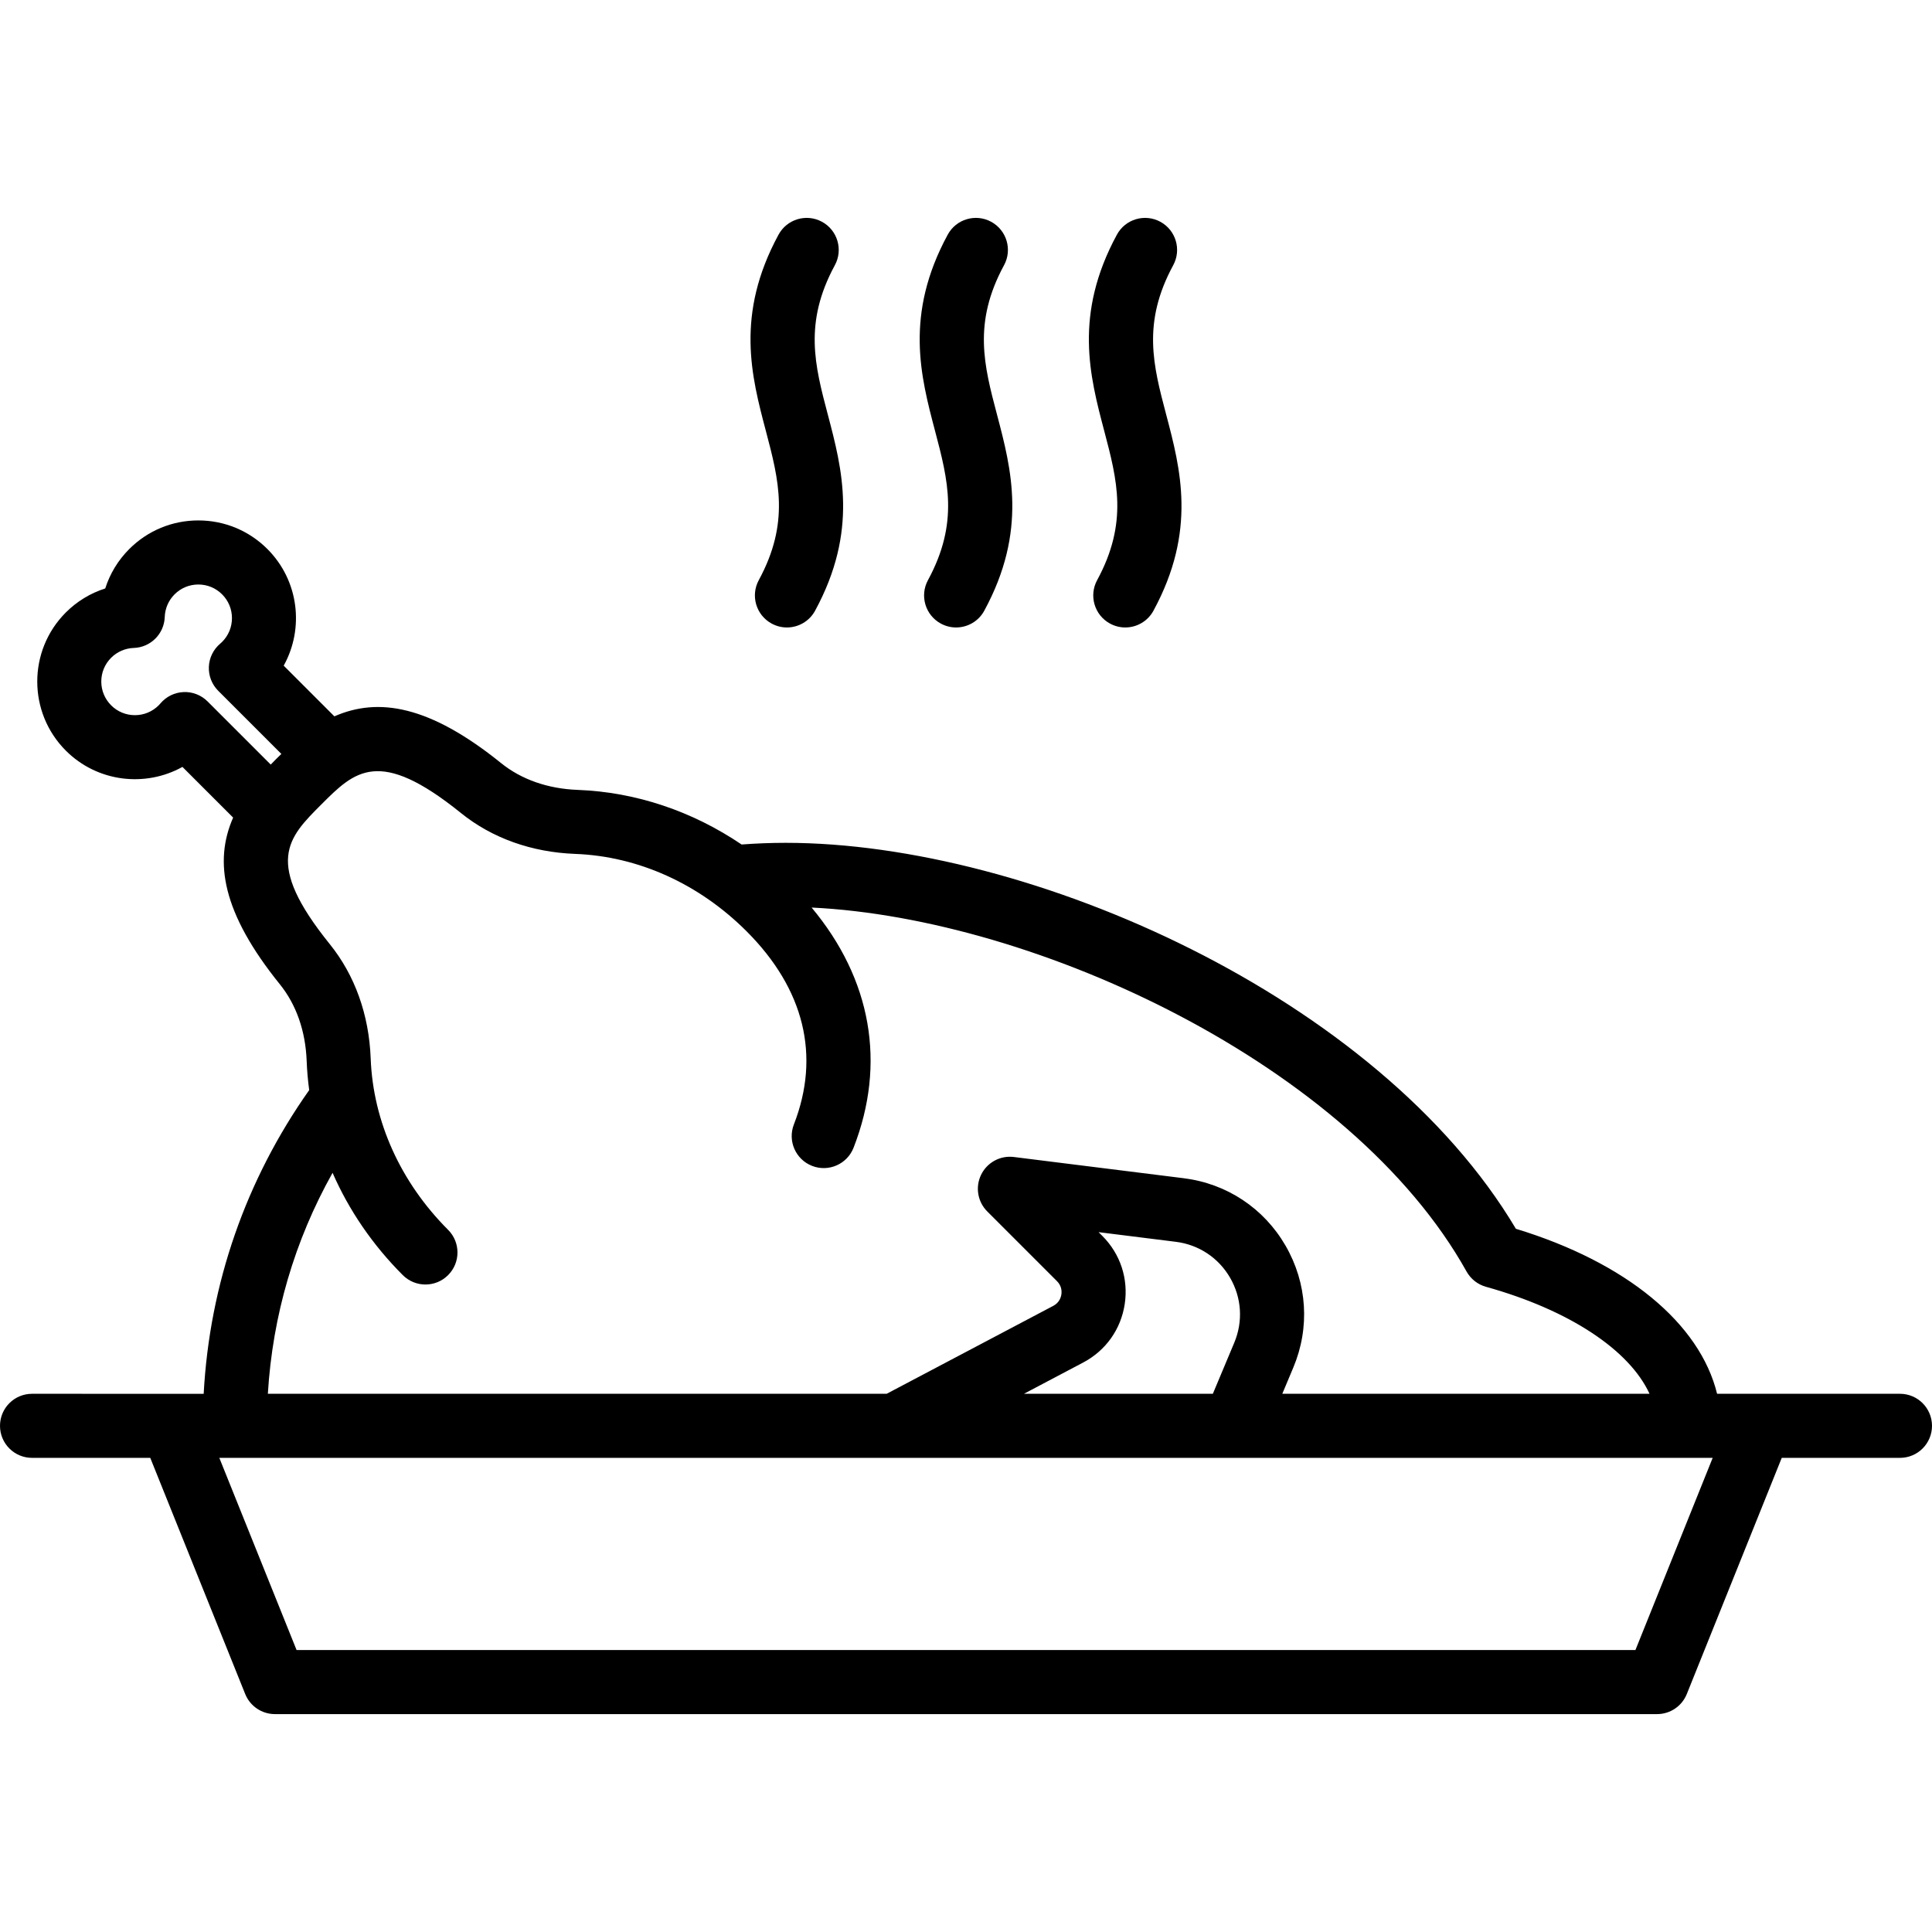 <?xml version="1.0" encoding="UTF-8" standalone="no"?>
<svg version="1.1" id="Layer_1" xmlns="http://www.w3.org/2000/svg" xmlns:xlink="http://www.w3.org/1999/xlink" x="0px" y="0px"
	 viewBox="0 0 512 512" style="enable-background:new 0 0 512 512;" xml:space="preserve">
<g>
	<g>
		<path d="M503.511,369.368h-37.069h-11.396c-4.567-18.647-24.056-34.809-53.323-43.729
			c-36.456-61.321-128.66-102.282-193.499-102.282c-3.895,0-7.812,0.152-11.691,0.443c-13.063-8.837-28.031-13.892-43.445-14.472
			c-7.889-0.298-14.901-2.747-20.278-7.086c-19-15.333-32.543-17.515-44.196-12.403l-13.432-13.434
			c5.479-9.851,4.041-22.546-4.316-30.903c-4.89-4.89-11.391-7.584-18.307-7.584c0,0-0.001,0-0.002,0
			c-6.915,0.001-13.416,2.694-18.304,7.584c-2.958,2.958-5.121,6.537-6.363,10.444c-3.907,1.242-7.486,3.405-10.444,6.363
			c-10.094,10.094-10.094,26.519,0,36.614c8.358,8.358,21.055,9.795,30.904,4.315l13.432,13.432
			c-5.113,11.654-2.932,25.198,12.402,44.2c4.339,5.376,6.788,12.387,7.086,20.278c0.097,2.594,0.324,5.176,0.671,7.739
			c-16.825,23.815-26.401,51.412-27.963,80.483h-8.419H8.489c-4.688,0-8.489,3.801-8.489,8.489c0,4.688,3.801,8.489,8.489,8.489
			h31.332l25.16,62.586c1.293,3.216,4.411,5.323,7.877,5.323h366.286c3.466,0,6.584-2.106,7.877-5.323l25.16-62.586h31.332
			c4.688,0,8.489-3.801,8.489-8.489C512,373.17,508.199,369.368,503.511,369.368z M73.139,201.196
			c-0.474,0.474-0.938,0.949-1.394,1.424l-16.737-16.735c-1.677-1.677-3.988-2.583-6.35-2.479c-2.37,0.097-4.591,1.182-6.126,2.99
			c-0.149,0.177-0.308,0.352-0.477,0.521c-1.684,1.684-3.922,2.611-6.301,2.611s-4.617-0.927-6.301-2.611
			c-1.684-1.684-2.611-3.922-2.611-6.301c0-2.379,0.927-4.618,2.612-6.302c1.6-1.602,3.734-2.525,6.007-2.602
			c4.462-0.152,8.043-3.733,8.196-8.196c0.077-2.273,1.002-4.406,2.603-6.008c1.682-1.683,3.92-2.61,6.3-2.61
			s4.618,0.927,6.301,2.61s2.61,3.922,2.61,6.302c0,2.38-0.927,4.618-2.61,6.301c-0.17,0.169-0.345,0.328-0.523,0.479
			c-1.808,1.535-2.892,3.756-2.988,6.126c-0.096,2.369,0.801,4.671,2.479,6.349L74.565,199.8
			C74.089,200.256,73.613,200.722,73.139,201.196z M88.134,310.809c4.328,9.892,10.597,19.099,18.612,27.113
			c1.657,1.658,3.83,2.487,6.002,2.487c2.172,0,4.345-0.828,6.002-2.487c3.315-3.315,3.315-8.691,0-12.005
			c-12.6-12.599-19.885-28.726-20.514-45.41c-0.437-11.577-4.185-22.054-10.839-30.301c-17.532-21.725-11.123-28.134-2.254-37.005
			c8.871-8.869,15.28-15.277,37.005,2.252c8.248,6.656,18.725,10.403,30.301,10.84c16.683,0.629,32.81,7.914,45.41,20.514
			c15.289,15.29,19.622,32.985,12.532,51.175c-1.702,4.368,0.457,9.291,4.826,10.993c4.369,1.705,9.291-0.458,10.993-4.826
			c8.699-22.313,4.723-44.656-11.122-63.639c59.568,2.839,142.984,41.651,173.57,96.46c1.104,1.977,2.952,3.432,5.133,4.041
			c22.183,6.185,38.032,16.779,43.353,28.357h-97.319l2.923-6.969c4.438-10.584,3.687-22.351-2.062-32.284
			c-5.749-9.933-15.578-16.446-26.966-17.87l-45.028-5.628c-3.601-0.452-7.086,1.436-8.678,4.694
			c-1.594,3.258-0.942,7.168,1.623,9.732l18.484,18.484c1.276,1.277,1.273,2.753,1.157,3.518c-0.117,0.766-0.548,2.177-2.145,3.019
			l-44.155,23.304H70.983C72.236,348.634,78.063,328.759,88.134,310.809z M292.125,327.522l-0.988-0.988l20.477,2.559
			c6.071,0.759,11.312,4.232,14.377,9.528c3.065,5.296,3.467,11.57,1.1,17.214l-5.675,13.535h-50.063l15.706-8.289
			c5.985-3.159,9.997-8.807,11.008-15.499C299.077,338.891,296.91,332.307,292.125,327.522z M433.406,437.277H78.595L58.12,386.346
			h395.76L433.406,437.277z"/>
	</g>
</g>
<g>
	<g>
		<path d="M264.209,109.847c-3.441-13.034-6.413-24.289,1.873-39.566c2.235-4.121,0.706-9.273-3.415-11.509
			c-4.121-2.235-9.275-0.707-11.509,3.415c-11.497,21.195-7.176,37.557-3.365,51.994c3.44,13.034,6.411,24.29-1.874,39.566
			c-2.235,4.121-0.706,9.273,3.415,11.509c1.286,0.697,2.672,1.029,4.04,1.029c3.013,0,5.932-1.608,7.47-4.444
			C272.34,140.647,268.02,124.284,264.209,109.847z"/>
	</g>
</g>
<g>
	<g>
		<path d="M219.373,109.847c-3.441-13.034-6.413-24.289,1.873-39.566c2.235-4.121,0.706-9.273-3.415-11.509
			c-4.122-2.235-9.275-0.707-11.509,3.415c-11.497,21.195-7.176,37.558-3.365,51.994c3.441,13.034,6.412,24.29-1.873,39.566
			c-2.235,4.121-0.706,9.273,3.415,11.509c1.286,0.697,2.672,1.029,4.04,1.029c3.014,0,5.932-1.608,7.47-4.444
			C227.504,140.647,223.185,124.284,219.373,109.847z"/>
	</g>
</g>
<g>
	<g>
		<path d="M309.044,109.847c-3.441-13.034-6.413-24.289,1.873-39.566c2.235-4.121,0.706-9.273-3.415-11.509
			c-4.121-2.234-9.275-0.707-11.509,3.415c-11.495,21.195-7.176,37.557-3.364,51.994c3.44,13.034,6.411,24.29-1.876,39.566
			c-2.235,4.121-0.706,9.273,3.415,11.509c1.286,0.697,2.672,1.029,4.04,1.029c3.013,0,5.932-1.608,7.47-4.444
			C317.176,140.647,312.855,124.283,309.044,109.847z"/>
	</g>
</g>
<g>
</g>
<g>
</g>
<g>
</g>
<g>
</g>
<g>
</g>
<g>
</g>
<g>
</g>
<g>
</g>
<g>
</g>
<g>
</g>
<g>
</g>
<g>
</g>
<g>
</g>
<g>
</g>
<g>
</g>
</svg>
